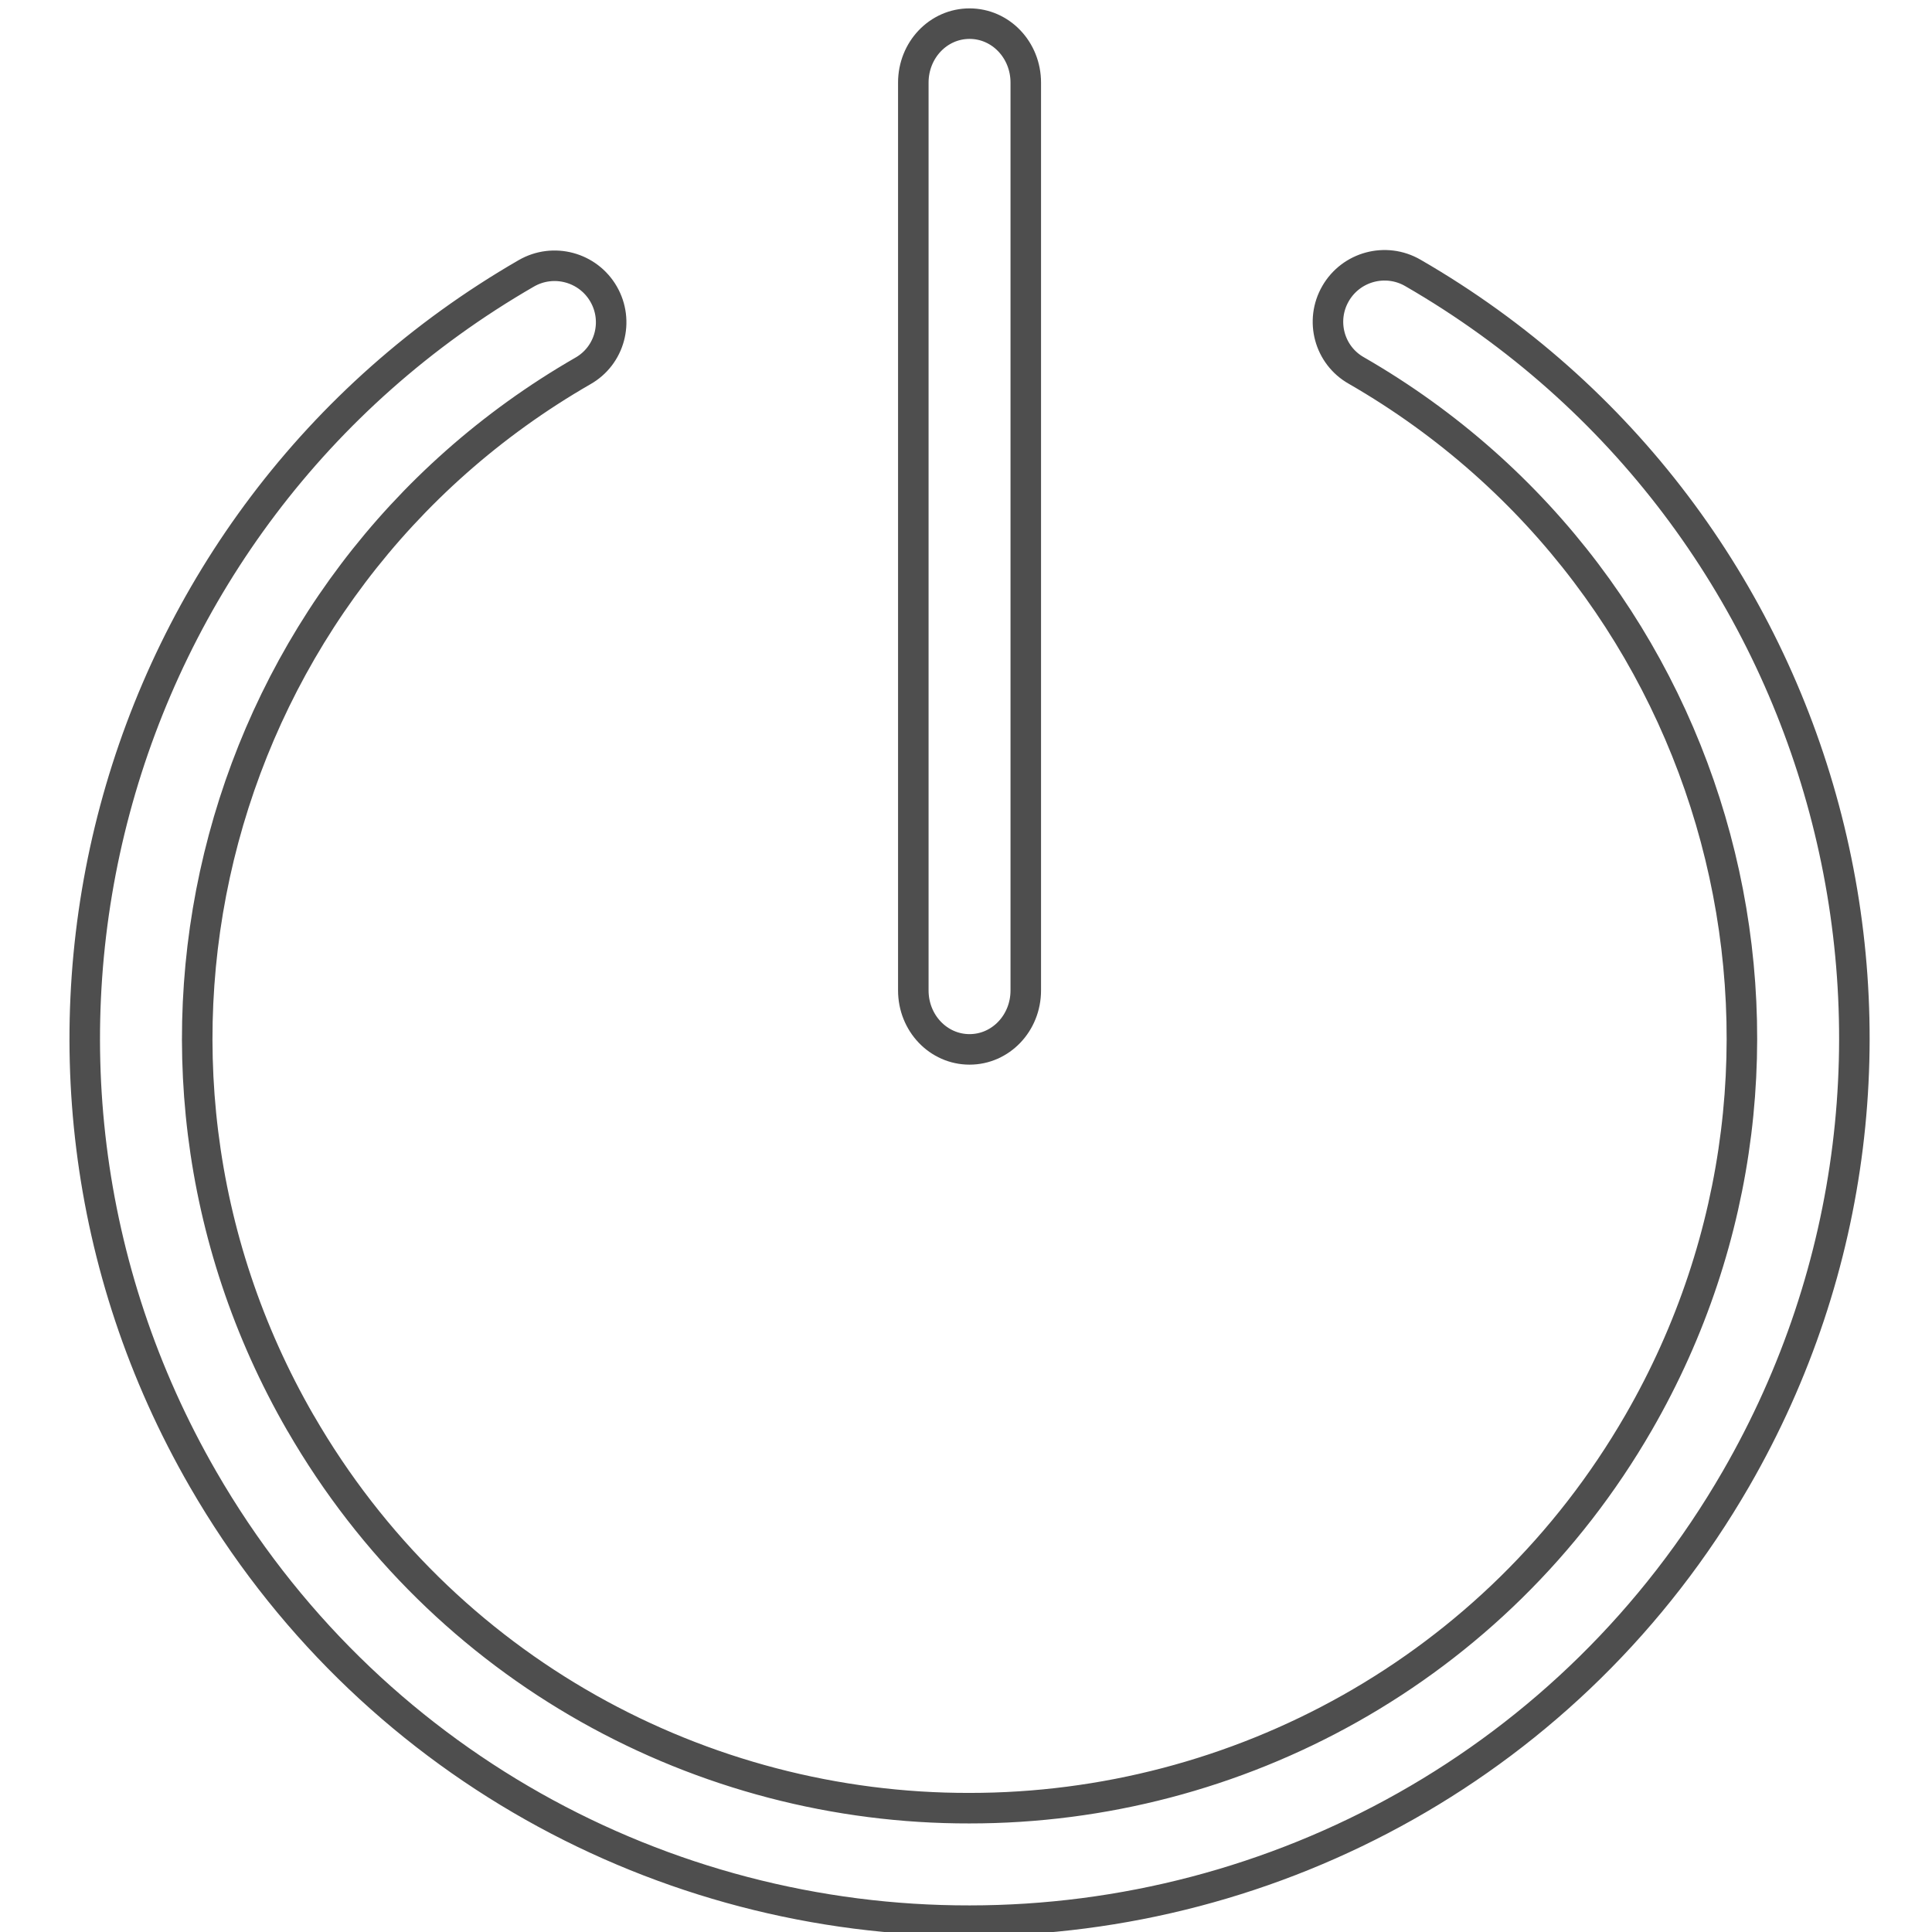 <?xml version="1.0" encoding="UTF-8" standalone="no"?>
<!-- Created with Inkscape (http://www.inkscape.org/) -->

<svg
   xmlns:dc="http://purl.org/dc/elements/1.1/"
   xmlns:cc="http://creativecommons.org/ns#"
   xmlns:rdf="http://www.w3.org/1999/02/22-rdf-syntax-ns#"
   xmlns:svg="http://www.w3.org/2000/svg"
   xmlns="http://www.w3.org/2000/svg"
   xmlns:sodipodi="http://sodipodi.sourceforge.net/DTD/sodipodi-0.dtd"
   xmlns:inkscape="http://www.inkscape.org/namespaces/inkscape"
   width="95"
   height="95"
   viewBox="0 0 95 95"
   id="svg2"
   version="1.1"
   inkscape:version="0.91 r13725"
   sodipodi:docname="power_button.svg"
   inkscape:export-filename="C:\Users\satysfakcja\Desktop\layer1-4.png"
   inkscape:export-xdpi="90"
   inkscape:export-ydpi="90">
  <defs
     id="defs4" />
  <sodipodi:namedview
     id="base"
     pagecolor="#ffffff"
     bordercolor="#666666"
     borderopacity="1.0"
     inkscape:pageopacity="0.0"
     inkscape:pageshadow="2"
     inkscape:zoom="3.4947368"
     inkscape:cx="55.783468"
     inkscape:cy="60.843882"
     inkscape:document-units="px"
     inkscape:current-layer="layer1"
     showgrid="false"
     units="px"
     fit-margin-top="0"
     fit-margin-left="0"
     fit-margin-right="0"
     fit-margin-bottom="0"
     inkscape:window-width="1920"
     inkscape:window-height="1017"
     inkscape:window-x="1912"
     inkscape:window-y="-8"
     inkscape:window-maximized="1"
     showguides="true"
     inkscape:guide-bbox="true">
    <sodipodi:guide
       position="47.491,91.736"
       orientation="1,0"
       id="guide6458" />
    <sodipodi:guide
       position="62.236,75.184"
       orientation="0,1"
       id="guide4185" />
  </sodipodi:namedview>
  <g
     inkscape:label="Layer 1"
     inkscape:groupmode="layer"
     id="layer1"
     transform="translate(-669.643,-776.291)">
    <g
       id="g4464"
       transform="matrix(1.239,0,0,1.242,1904.456,322.836)" />
    <g
       id="g4464-7"
       transform="matrix(1.239,0,0,1.242,1770.885,387.836)" />
    <g
       id="layer1-4"
       inkscape:label="Layer 1"
       transform="matrix(0.911,0,0,0.912,58.877,71.905)" />
    <g
       id="g4829"
       transform="matrix(0.993,0,0,0.994,-244.378,-4.127)">
      <circle
         r="9.519"
         cy="818.219"
         cx="721.349"
         id="path4777"
         style="fill:none;fill-opacity:1;stroke:#4e4e4e;stroke-width:1.51;stroke-linecap:round;stroke-linejoin:round;stroke-miterlimit:4;stroke-dasharray:none;stroke-opacity:1" />
      <path
         sodipodi:nodetypes="cssc"
         inkscape:connector-curvature="0"
         id="circle4783"
         d="m 721.292,793.149 c -4.226,-0.374 -7.541,-3.924 -7.541,-8.247 0,-4.573 3.707,-8.28 8.28,-8.28 3.037,0 5.692,1.635 7.133,4.073"
         style="fill:#000000;fill-opacity:0;stroke:#4e4e4e;stroke-width:1.51;stroke-linecap:round;stroke-linejoin:round;stroke-miterlimit:4;stroke-dasharray:none;stroke-opacity:1" />
      <path
         sodipodi:nodetypes="csssc"
         inkscape:connector-curvature="0"
         id="rect4789"
         d="m 936.069,523.985 0,-8.68 c 0,-4.289 3.408,-7.742 7.642,-7.742 4.234,0 7.642,3.453 7.642,7.742 l 0,25.681"
         style="fill:#000000;fill-opacity:0;stroke:#4e4e4e;stroke-width:1.51;stroke-linecap:round;stroke-linejoin:round;stroke-miterlimit:4;stroke-dasharray:none;stroke-opacity:1"
         transform="matrix(0.948,0.317,-0.317,0.948,0,0)" />
      <path
         sodipodi:nodetypes="ccccccssc"
         inkscape:connector-curvature="0"
         id="rect4794"
         d="m 707.196,807.936 c 2.913,-1.065 6.276,-1.8 10.172,-2.086 l 1.569,-4.642 m -18.731,10.458 c -8.935,6.641 -11.16,17.386 -11.893,24.715 l 9.929,-0.005 4.727,-9.882 c 1.114,-2.357 2.099,-4.707 4.707,-4.707 l 3.738,0"
         style="fill:#000000;fill-opacity:0;stroke:#4e4e4e;stroke-width:1.51;stroke-linecap:round;stroke-linejoin:round;stroke-miterlimit:4;stroke-dasharray:none;stroke-opacity:1" />
      <path
         sodipodi:nodetypes="ccccccccscc"
         inkscape:connector-curvature="0"
         id="rect4797"
         d="m 697.337,793.999 30.072,0 0,6.981 -20.183,0.089 0,15.91 -6.981,0 0,-16.088 -16.288,0.089 c -1.934,0 -3.49,-1.557 -3.49,-3.49 0,-1.934 1.557,-3.49 3.49,-3.49 l 5.665,0"
         style="fill:#000000;fill-opacity:0;stroke:#4e4e4e;stroke-width:1.51;stroke-linecap:round;stroke-linejoin:round;stroke-miterlimit:4;stroke-dasharray:none;stroke-opacity:1" />
      <path
         id="rect4806"
         d="m 689.745,784.732 7.511,0 0,10.873 -7.511,0 z"
         style="fill:#000000;fill-opacity:0;stroke:#4e4e4e;stroke-width:1.51;stroke-linecap:round;stroke-linejoin:round;stroke-miterlimit:4;stroke-dasharray:none;stroke-opacity:1"
         inkscape:connector-curvature="0" />
      <g
         style="stroke:#4e4e4e;stroke-width:1.007;stroke-opacity:1"
         id="g4816">
        <path
           style="fill:none;fill-opacity:1;stroke:#4e4e4e;stroke-width:1.51;stroke-linecap:round;stroke-linejoin:round;stroke-miterlimit:4;stroke-dasharray:none;stroke-opacity:1"
           d="m 704.033,859.892 c 0.598,1.037 0.94,2.241 0.94,3.524 0,3.902 -3.163,7.066 -7.066,7.066 -3.902,0 -7.066,-3.163 -7.066,-7.066 0,-3.634 2.743,-6.627 6.271,-7.022"
           id="circle4781"
           inkscape:connector-curvature="0"
           sodipodi:nodetypes="csssc" />
        <path
           style="fill:#000000;fill-opacity:0;stroke:#4e4e4e;stroke-width:1.51;stroke-linecap:round;stroke-linejoin:round;stroke-miterlimit:4;stroke-dasharray:none;stroke-opacity:1"
           d="m 697.892,863.54 18.904,-36.882"
           id="rect4811"
           inkscape:connector-curvature="0"
           sodipodi:nodetypes="cc" />
      </g>
      <g
         style="stroke:#4e4e4e;stroke-width:1.007;stroke-opacity:1"
         transform="matrix(-1,0,0,1,1442.587,0)"
         id="g4820">
        <path
           sodipodi:nodetypes="csssc"
           inkscape:connector-curvature="0"
           id="path4822"
           d="m 704.033,859.892 c 0.598,1.037 0.94,2.241 0.94,3.524 0,3.902 -3.163,7.066 -7.066,7.066 -3.902,0 -7.066,-3.163 -7.066,-7.066 0,-3.634 2.743,-6.627 6.271,-7.022"
           style="fill:none;fill-opacity:1;stroke:#4e4e4e;stroke-width:1.51;stroke-linecap:round;stroke-linejoin:round;stroke-miterlimit:4;stroke-dasharray:none;stroke-opacity:1" />
        <path
           sodipodi:nodetypes="cc"
           inkscape:connector-curvature="0"
           id="path4824"
           d="m 697.892,863.54 18.875,-36.826"
           style="fill:#000000;fill-opacity:0;stroke:#4e4e4e;stroke-width:1.51;stroke-linecap:round;stroke-linejoin:round;stroke-miterlimit:4;stroke-dasharray:none;stroke-opacity:1" />
      </g>
      <path
         sodipodi:nodetypes="cc"
         inkscape:connector-curvature="0"
         id="rect4826"
         d="m 710.452,839.625 21.411,0"
         style="fill:#000000;fill-opacity:0;stroke:#4e4e4e;stroke-width:1.51;stroke-linecap:round;stroke-linejoin:round;stroke-miterlimit:4;stroke-dasharray:none;stroke-opacity:1" />
    </g>
    <g
       id="g4885"
       transform="matrix(1.106,0,0,1.106,-75.843,-92.076)">
      <g
         id="g4855"
         transform="translate(0.082,-0.025)">
        <path
           style="fill:#000000;fill-opacity:0;stroke:#4e4e4e;stroke-width:1.357;stroke-linecap:round;stroke-linejoin:round;stroke-miterlimit:4;stroke-dasharray:none;stroke-opacity:1"
           d="m 687.318,848.437 c -9.458,-16.382 -3.845,-37.328 12.544,-46.773 1.211,-0.681 1.623,-2.22 0.929,-3.423 -0.695,-1.203 -2.233,-1.615 -3.436,-0.921 -18.773,10.839 -25.205,34.844 -14.367,53.617 7.278,12.605 20.491,19.646 34.078,19.621 13.583,0.001 26.793,-7.04 34.069,-19.642 10.839,-18.773 4.406,-42.778 -14.366,-53.617 -1.203,-0.695 -2.742,-0.282 -3.436,0.921 -0.695,1.203 -0.282,2.742 0.929,3.423 16.389,9.444 22.002,30.391 12.544,46.773 -6.353,11.004 -17.89,17.149 -29.751,17.141 -11.856,0.023 -23.385,-6.121 -29.735,-17.12 z"
           id="path4844-8"
           inkscape:connector-curvature="0"
           sodipodi:nodetypes="scscscscscscs" />
      </g>
      <path
         style="fill:#000000;fill-opacity:0;stroke:#4e4e4e;stroke-width:1.357;stroke-linecap:round;stroke-linejoin:round;stroke-miterlimit:4;stroke-dasharray:none;stroke-opacity:1"
         d="m 717.143,786.193 c 1.385,0 2.5,1.169 2.5,2.622 l 0,40.36 c 0,1.453 -1.115,2.622 -2.5,2.622 -1.385,0 -2.5,-1.169 -2.5,-2.622 l 0,-40.36 c 0,-1.453 1.115,-2.622 2.5,-2.622 z"
         id="path4883"
         inkscape:connector-curvature="0"
         sodipodi:nodetypes="sssssss" />
    </g>
  </g>
</svg>
